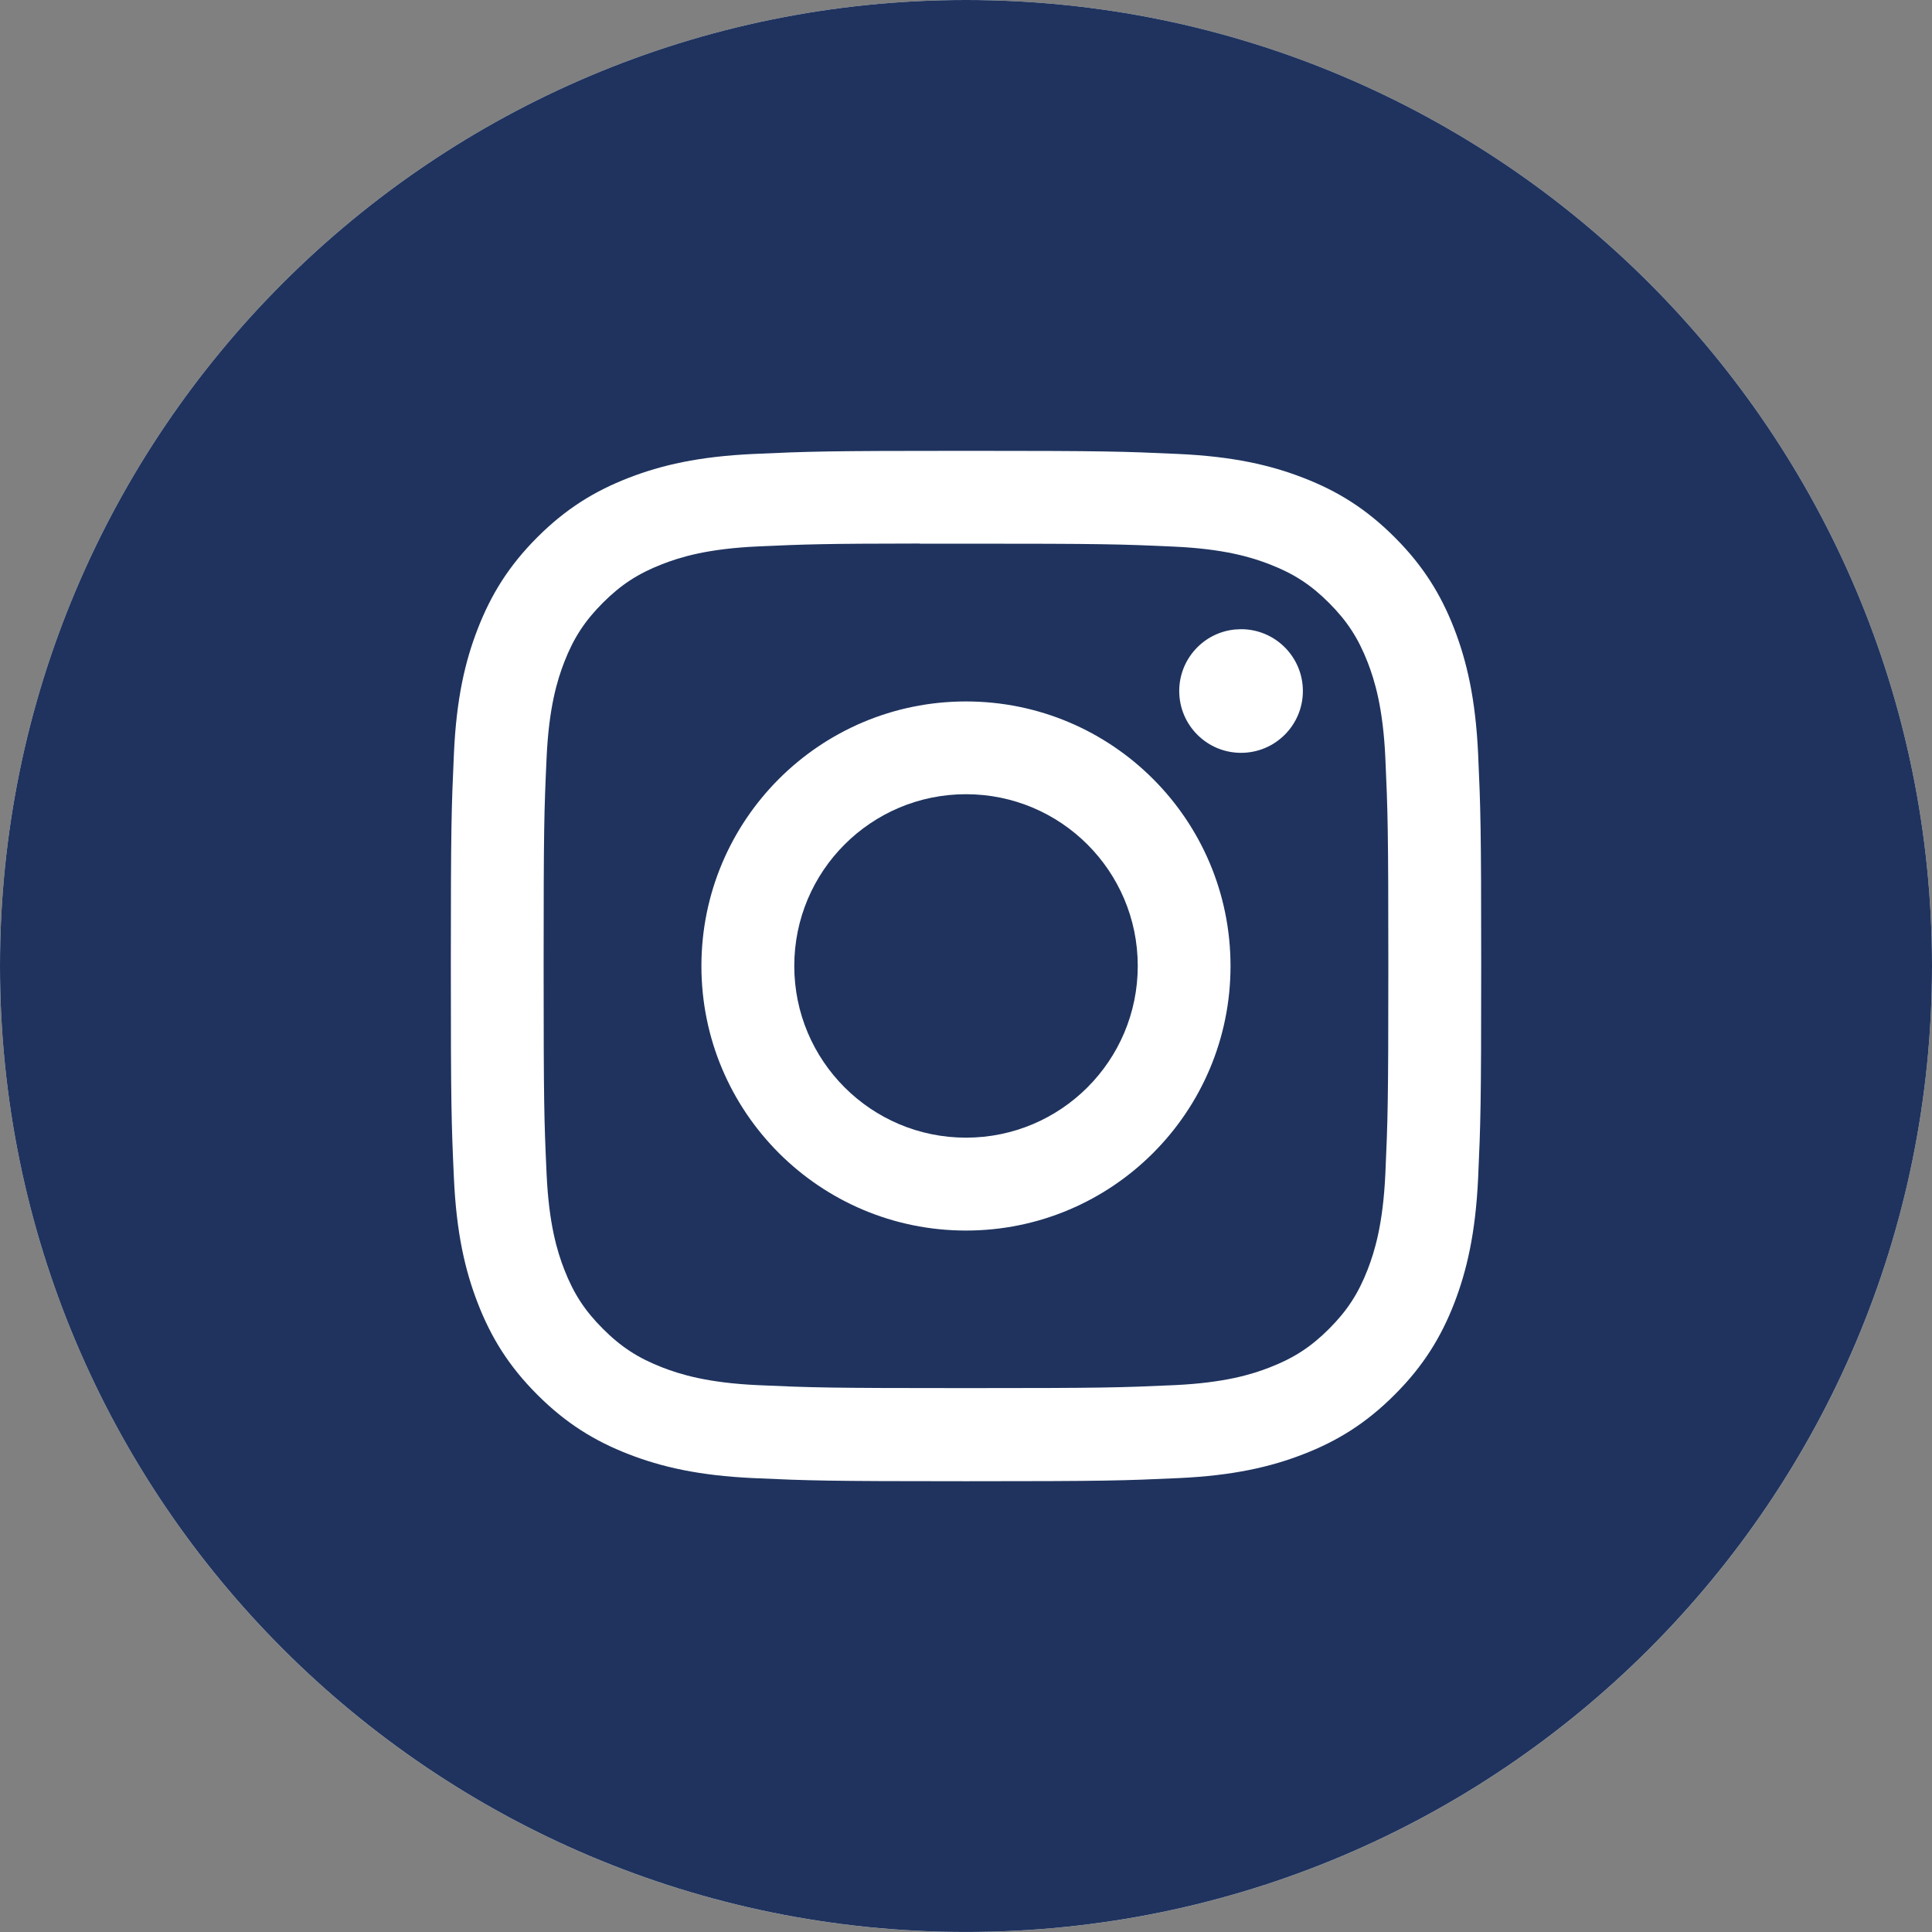 <svg width="60" height="60" viewBox="0 0 60 60" fill="none" xmlns="http://www.w3.org/2000/svg">
<rect x="0" y="0" width="60" height="60" fill="#808080" stroke="none"/>
<path d="M0 30C0 13.431 13.431 0 30 0C46.569 0 60 13.431 60 30C60 46.569 46.569 60 30 60C13.431 60 0 46.569 0 30Z" fill="white"/>
<path d="M30 0C46.569 0 60 13.432 60 30C60 46.568 46.568 59.999 30 59.999C13.432 59.999 0 46.568 0 30C0 13.432 13.431 0 30 0ZM29.999 14.001C25.656 14.001 25.111 14.02 23.404 14.098C21.701 14.176 20.539 14.445 19.521 14.841C18.469 15.249 17.576 15.796 16.686 16.686C15.797 17.575 15.25 18.468 14.84 19.52C14.443 20.537 14.173 21.701 14.097 23.403C14.02 25.11 14.001 25.656 14.001 30.001C14.001 34.346 14.019 34.89 14.097 36.597C14.175 38.3 14.445 39.462 14.841 40.48C15.25 41.532 15.796 42.424 16.686 43.313C17.575 44.203 18.468 44.752 19.52 45.16C20.538 45.556 21.7 45.826 23.403 45.904C25.11 45.982 25.655 46.001 30 46.001C34.345 46.001 34.889 45.982 36.596 45.904C38.299 45.826 39.463 45.556 40.481 45.16C41.533 44.752 42.425 44.203 43.313 43.313C44.203 42.424 44.75 41.532 45.16 40.48C45.553 39.462 45.824 38.299 45.904 36.597C45.981 34.89 46 34.346 46 30.001C46 25.656 45.981 25.11 45.904 23.403C45.824 21.7 45.553 20.537 45.16 19.52C44.75 18.467 44.203 17.575 43.313 16.686C42.424 15.796 41.534 15.249 40.48 14.841C39.461 14.445 38.297 14.176 36.594 14.098C34.887 14.02 34.344 14.001 29.999 14.001Z" fill="#1F335E"/>
<path d="M28.564 16.884C28.99 16.883 29.466 16.884 30 16.884C34.272 16.884 34.778 16.899 36.465 16.976C38.025 17.047 38.871 17.308 39.435 17.527C40.182 17.817 40.715 18.164 41.274 18.724C41.834 19.284 42.181 19.817 42.472 20.563C42.691 21.127 42.951 21.973 43.023 23.533C43.099 25.22 43.116 25.727 43.116 29.997C43.116 34.267 43.099 34.773 43.023 36.46C42.951 38.02 42.691 38.867 42.472 39.431C42.182 40.177 41.834 40.709 41.274 41.269C40.715 41.828 40.182 42.175 39.435 42.465C38.872 42.685 38.025 42.945 36.465 43.017C34.778 43.093 34.272 43.109 30 43.109C25.728 43.109 25.221 43.093 23.534 43.017C21.974 42.945 21.128 42.684 20.564 42.465C19.817 42.175 19.284 41.828 18.724 41.267C18.164 40.708 17.816 40.176 17.525 39.429C17.306 38.865 17.046 38.019 16.975 36.459C16.898 34.772 16.883 34.266 16.883 29.993C16.883 25.72 16.898 25.216 16.975 23.529C17.046 21.969 17.306 21.122 17.525 20.558C17.815 19.812 18.164 19.279 18.724 18.719C19.284 18.159 19.817 17.812 20.564 17.521C21.128 17.301 21.974 17.041 23.534 16.97C25.01 16.903 25.582 16.883 28.564 16.88V16.884ZM29.999 21.784C25.462 21.784 21.783 25.463 21.783 30.001C21.783 34.538 25.462 38.215 29.999 38.216C34.537 38.216 38.215 34.538 38.215 30.001C38.215 25.463 34.537 21.784 29.999 21.784ZM38.346 19.55C37.378 19.648 36.622 20.466 36.622 21.46C36.622 22.52 37.482 23.38 38.542 23.38C39.602 23.38 40.462 22.52 40.462 21.46C40.462 20.4 39.602 19.54 38.542 19.54L38.346 19.55Z" fill="#1F335E"/>
<path d="M30 24.665C32.946 24.665 35.334 27.052 35.334 29.998C35.334 32.943 32.946 35.331 30 35.331C27.055 35.331 24.667 32.943 24.667 29.998C24.667 27.052 27.055 24.665 30 24.665Z" fill="#1F335E"/>
</svg>
